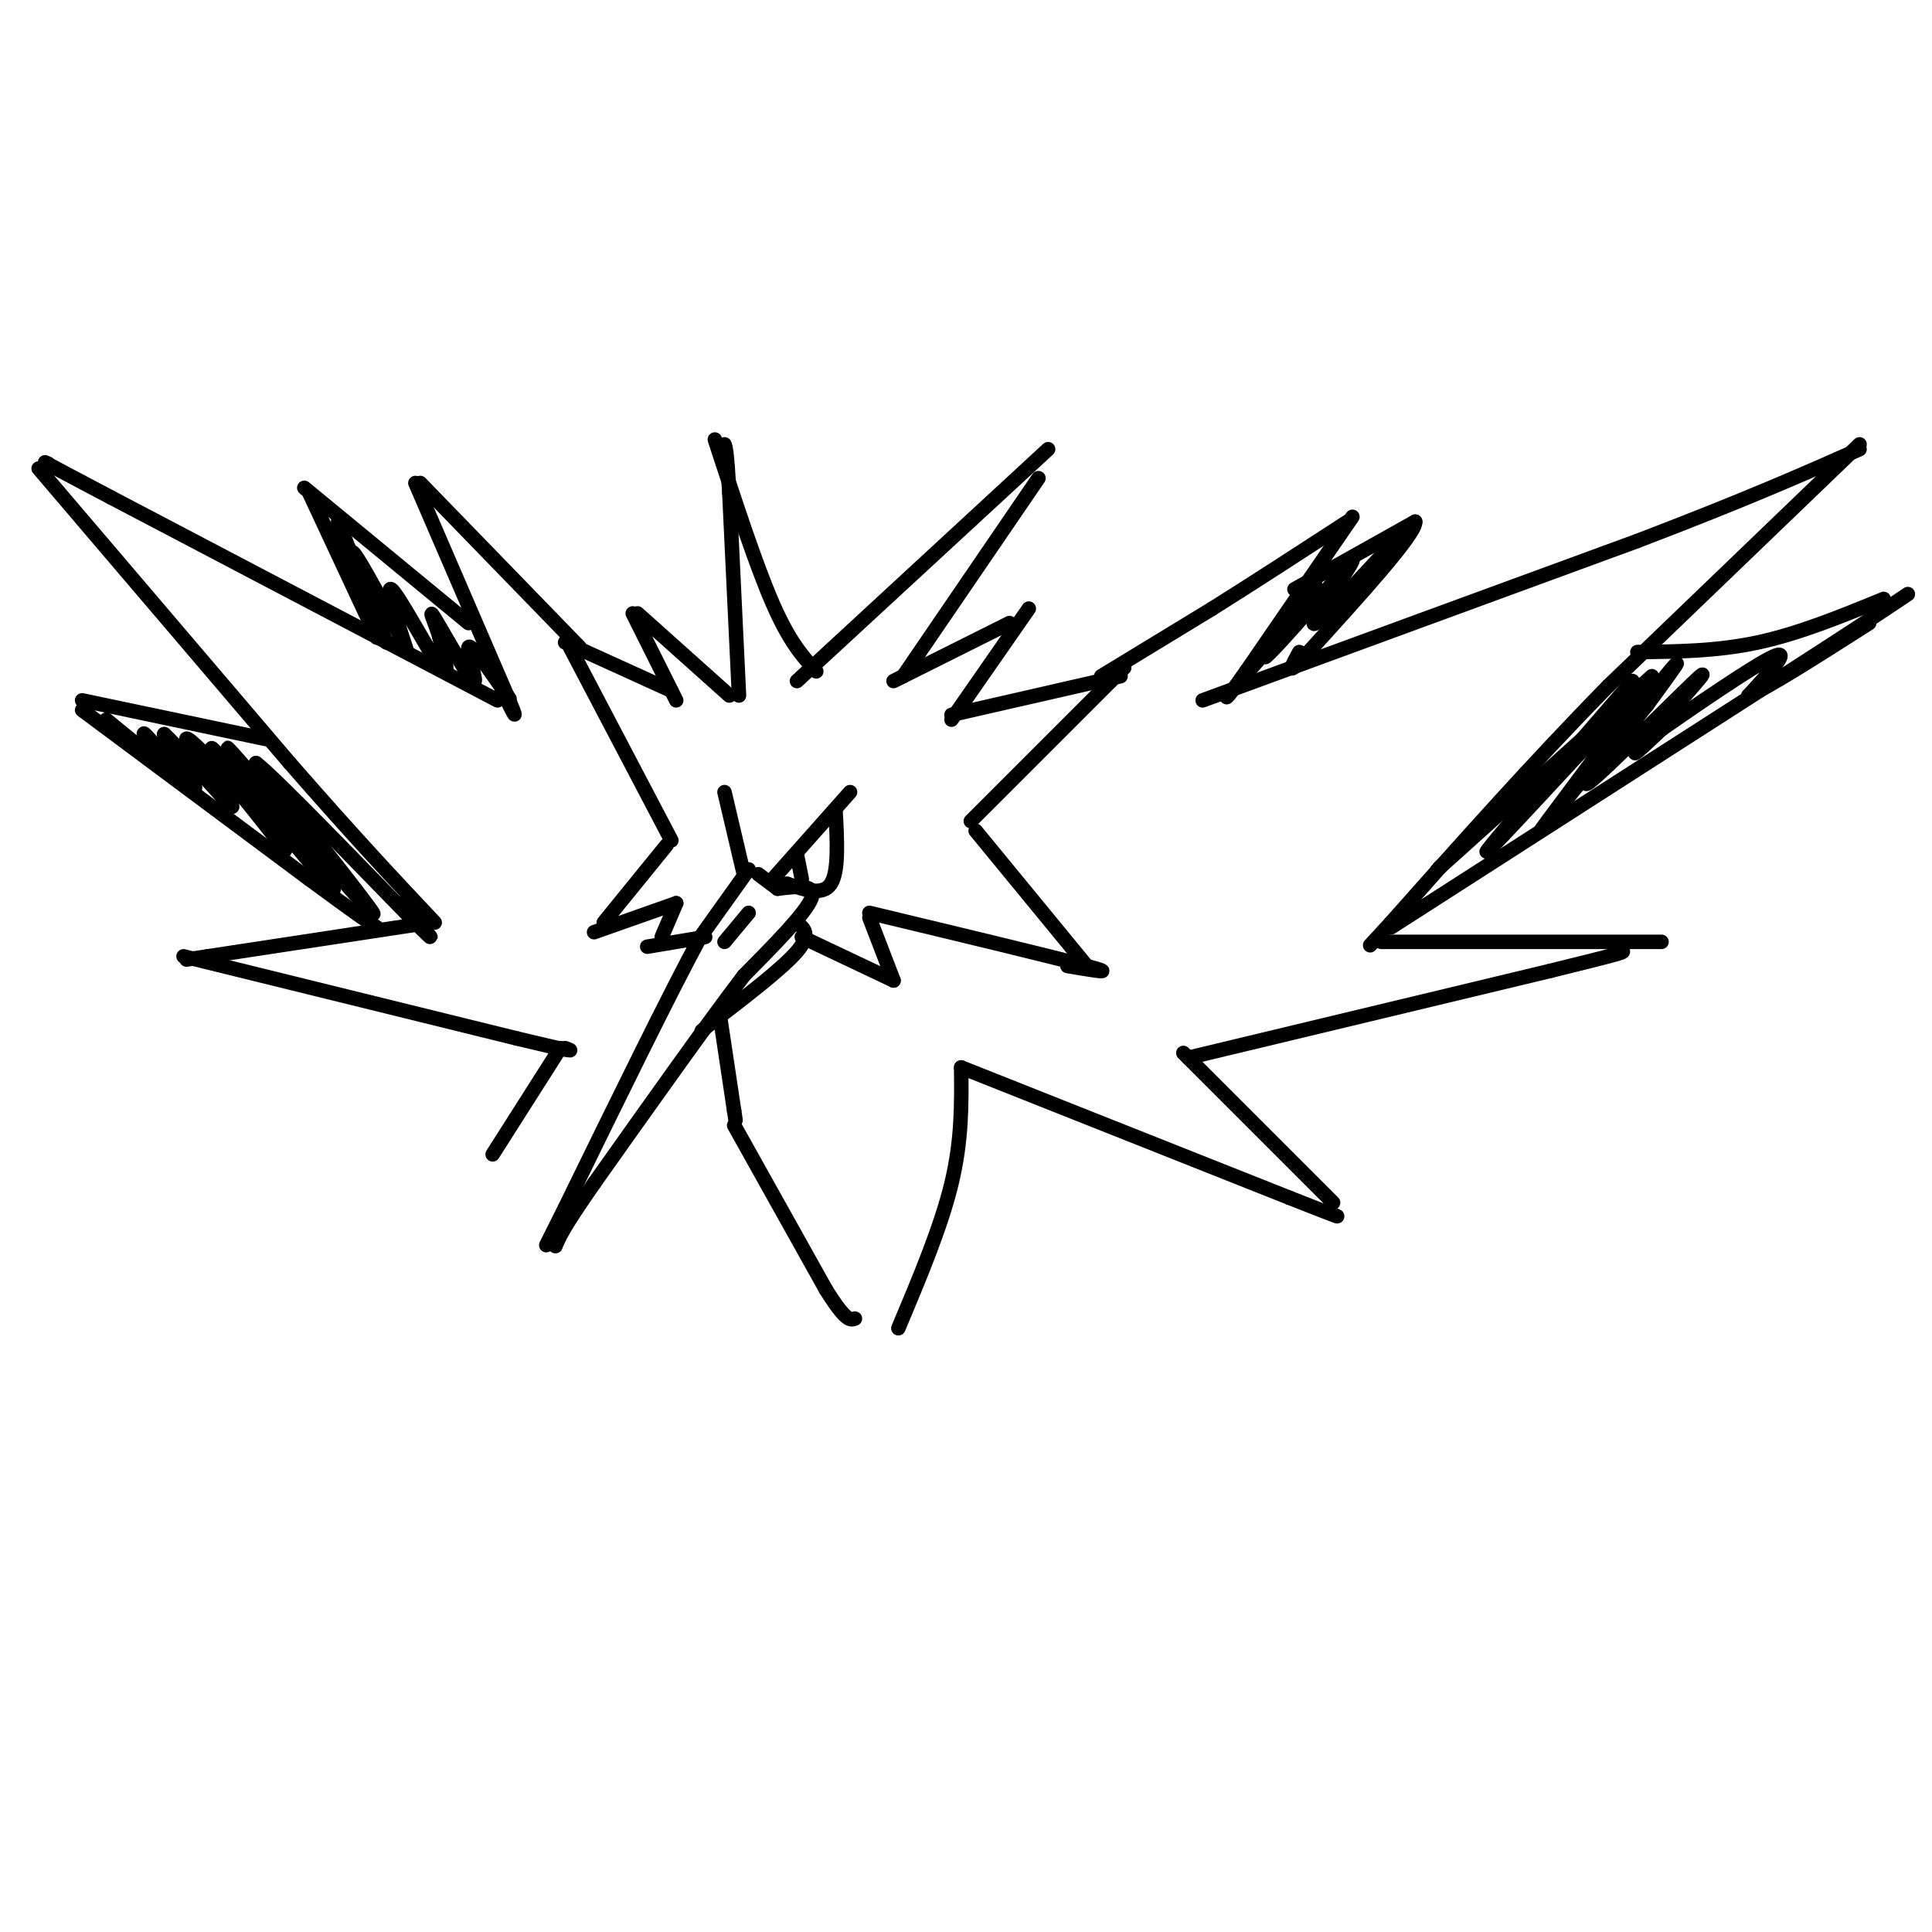<svg viewBox='0 0 400 400' version='1.1' xmlns='http://www.w3.org/2000/svg' xmlns:xlink='http://www.w3.org/1999/xlink'><g fill='none' stroke='#000000' stroke-width='3' stroke-linecap='round' stroke-linejoin='round'><path d='M153,144c0.000,0.000 -2.000,-42.000 -2,-42'/><path d='M151,102c-0.500,-8.667 -0.750,-9.333 -1,-10'/><path d='M169,139c-2.750,-3.000 -5.500,-6.000 -9,-14c-3.500,-8.000 -7.750,-21.000 -12,-34'/><path d='M151,144c0.000,0.000 -19.000,-17.000 -19,-17'/><path d='M140,145c0.000,0.000 -9.000,-18.000 -9,-18'/><path d='M139,143c0.000,0.000 -22.000,-10.000 -22,-10'/><path d='M139,174c0.000,0.000 -21.000,-40.000 -21,-40'/><path d='M138,175c0.000,0.000 -13.000,16.000 -13,16'/><path d='M140,187c0.000,0.000 -17.000,6.000 -17,6'/><path d='M140,187c0.000,0.000 -3.000,7.000 -3,7'/><path d='M146,194c0.000,0.000 -12.000,2.000 -12,2'/><path d='M154,181c0.000,0.000 -4.000,-17.000 -4,-17'/><path d='M160,182c0.000,0.000 16.000,-18.000 16,-18'/><path d='M173,168c0.333,6.250 0.667,12.500 -1,15c-1.667,2.500 -5.333,1.250 -9,0'/><path d='M163,183c-1.833,0.000 -1.917,0.000 -2,0'/><path d='M165,177c0.000,0.000 1.000,5.000 1,5'/><path d='M155,180c0.000,0.000 -10.000,14.000 -10,14'/><path d='M145,194c-6.333,11.667 -17.167,33.833 -28,56'/><path d='M117,250c-5.167,10.333 -4.083,8.167 -3,6'/><path d='M157,181c0.000,0.000 4.000,3.000 4,3'/><path d='M161,184c4.083,-0.500 8.167,-1.000 7,2c-1.167,3.000 -7.583,9.500 -14,16'/><path d='M154,202c-7.500,9.833 -19.250,26.417 -31,43'/><path d='M123,245c-6.500,9.333 -7.250,11.167 -8,13'/><path d='M155,189c0.000,0.000 -5.000,6.000 -5,6'/><path d='M165,191c1.500,1.250 3.000,2.500 0,6c-3.000,3.500 -10.500,9.250 -18,15'/><path d='M147,212c-3.000,2.500 -1.500,1.250 0,0'/><path d='M166,194c0.000,0.000 19.000,9.000 19,9'/><path d='M180,190c0.000,0.000 5.000,13.000 5,13'/><path d='M180,189c19.083,4.583 38.167,9.167 45,11c6.833,1.833 1.417,0.917 -4,0'/><path d='M202,172c0.000,0.000 23.000,28.000 23,28'/><path d='M165,141c0.000,0.000 52.000,-48.000 52,-48'/><path d='M187,140c0.000,0.000 28.000,-41.000 28,-41'/><path d='M185,141c0.000,0.000 24.000,-12.000 24,-12'/><path d='M197,149c0.000,0.000 16.000,-23.000 16,-23'/><path d='M197,148c0.000,0.000 35.000,-8.000 35,-8'/><path d='M201,170c0.000,0.000 29.000,-29.000 29,-29'/><path d='M230,141c4.833,-4.833 2.417,-2.417 0,0'/><path d='M120,134c0.000,0.000 -33.000,-34.000 -33,-34'/><path d='M86,100c0.000,0.000 19.000,44.000 19,44'/><path d='M105,144c3.000,7.167 1.000,3.083 -1,-1'/><path d='M103,145c0.000,0.000 -80.000,-42.000 -80,-42'/><path d='M23,103c-15.500,-8.167 -14.250,-7.583 -13,-7'/><path d='M8,97c0.000,0.000 52.000,61.000 52,61'/><path d='M60,158c13.667,15.667 21.833,24.333 30,33'/><path d='M89,191c0.000,0.000 -46.000,7.000 -46,7'/><path d='M43,198c-7.667,1.167 -3.833,0.583 0,0'/><path d='M38,198c0.000,0.000 69.000,17.000 69,17'/><path d='M107,215c13.167,3.167 11.583,2.583 10,2'/><path d='M17,147c0.000,0.000 47.000,35.000 47,35'/><path d='M64,182c10.167,7.500 12.083,8.750 14,10'/><path d='M17,145c0.000,0.000 38.000,8.000 38,8'/><path d='M78,132c0.000,0.000 -14.000,-30.000 -14,-30'/><path d='M97,129c0.000,0.000 -34.000,-28.000 -34,-28'/><path d='M22,149c0.000,0.000 11.000,9.000 11,9'/><path d='M33,158c0.357,-0.750 -4.250,-7.125 -3,-6c1.250,1.125 8.357,9.750 10,11c1.643,1.250 -2.179,-4.875 -6,-11'/><path d='M34,152c2.858,2.528 13.003,14.348 14,15c0.997,0.652 -7.155,-9.863 -9,-13c-1.845,-3.137 2.616,1.104 7,6c4.384,4.896 8.692,10.448 13,16'/><path d='M59,176c-2.976,-4.167 -16.917,-22.583 -15,-21c1.917,1.583 19.690,23.167 24,28c4.310,4.833 -4.845,-7.083 -14,-19'/><path d='M54,164c-4.964,-6.512 -10.375,-13.292 -4,-6c6.375,7.292 24.536,28.655 27,31c2.464,2.345 -10.768,-14.327 -24,-31'/><path d='M53,158c3.467,2.422 24.133,23.978 32,32c7.867,8.022 2.933,2.511 -2,-3'/><path d='M70,108c5.178,12.844 10.356,25.689 10,25c-0.356,-0.689 -6.244,-14.911 -7,-18c-0.756,-3.089 3.622,4.956 8,13'/><path d='M81,128c2.258,4.372 3.904,8.801 3,6c-0.904,-2.801 -4.359,-12.831 -3,-12c1.359,0.831 7.531,12.523 10,16c2.469,3.477 1.234,-1.262 0,-6'/><path d='M91,132c-0.753,-2.766 -2.635,-6.679 -1,-4c1.635,2.679 6.786,11.952 8,13c1.214,1.048 -1.510,-6.129 -1,-7c0.510,-0.871 4.255,4.565 8,10'/><path d='M105,144c1.167,1.500 0.083,0.250 -1,-1'/><path d='M228,140c0.000,0.000 23.000,-14.000 23,-14'/><path d='M251,126c8.500,-5.333 18.250,-11.667 28,-18'/><path d='M280,107c0.000,0.000 -22.000,32.000 -22,32'/><path d='M258,139c-4.333,6.167 -4.167,5.583 -4,5'/><path d='M249,145c0.000,0.000 90.000,-33.000 90,-33'/><path d='M339,112c22.667,-8.667 34.333,-13.833 46,-19'/><path d='M385,92c0.000,0.000 -52.000,50.000 -52,50'/><path d='M333,142c-16.167,16.500 -30.583,32.750 -45,49'/><path d='M288,191c-7.500,8.167 -3.750,4.083 0,0'/><path d='M286,195c0.000,0.000 58.000,0.000 58,0'/><path d='M246,219c0.000,0.000 75.000,-18.000 75,-18'/><path d='M321,201c15.000,-3.667 15.000,-3.833 15,-4'/><path d='M245,218c0.000,0.000 31.000,31.000 31,31'/><path d='M288,192c0.000,0.000 81.000,-52.000 81,-52'/><path d='M369,140c17.833,-11.500 21.917,-14.250 26,-17'/><path d='M339,135c8.250,-0.083 16.500,-0.167 25,-2c8.500,-1.833 17.250,-5.417 26,-9'/><path d='M303,175c-4.250,3.917 -8.500,7.833 -2,2c6.500,-5.833 23.750,-21.417 41,-37'/><path d='M338,141c-14.083,16.250 -28.167,32.500 -30,35c-1.833,2.500 8.583,-8.750 19,-20'/><path d='M327,156c6.990,-7.445 14.967,-16.057 11,-10c-3.967,6.057 -19.876,26.785 -19,26c0.876,-0.785 18.536,-23.081 25,-31c6.464,-7.919 1.732,-1.459 -3,5'/><path d='M341,146c-4.780,5.963 -15.230,18.372 -12,16c3.230,-2.372 20.139,-19.523 23,-22c2.861,-2.477 -8.325,9.721 -12,14c-3.675,4.279 0.163,0.640 4,-3'/><path d='M344,151c5.956,-4.156 18.844,-13.044 23,-15c4.156,-1.956 -0.422,3.022 -5,8'/><path d='M362,144c3.333,-1.167 14.167,-8.083 25,-15'/><path d='M268,122c0.000,0.000 25.000,-14.000 25,-14'/><path d='M293,108c0.333,2.333 -11.333,15.167 -23,28'/><path d='M270,136c-4.000,4.500 -2.500,1.750 -1,-1'/><path d='M267,129c-5.044,6.022 -10.089,12.044 -8,9c2.089,-3.044 11.311,-15.156 13,-17c1.689,-1.844 -4.156,6.578 -10,15'/><path d='M262,136c1.333,-0.833 9.667,-10.417 18,-20'/><path d='M280,116c0.356,0.444 -7.756,11.556 -8,13c-0.244,1.444 7.378,-6.778 15,-15'/><path d='M287,114c2.500,-2.500 1.250,-1.250 0,0'/><path d='M149,210c0.000,0.000 3.000,20.000 3,20'/><path d='M152,230c0.500,3.333 0.250,1.667 0,0'/><path d='M152,233c0.000,0.000 19.000,34.000 19,34'/><path d='M171,267c4.167,6.667 5.083,6.333 6,6'/><path d='M116,217c0.000,0.000 -14.000,22.000 -14,22'/><path d='M199,221c0.000,0.000 68.000,27.000 68,27'/><path d='M267,248c12.667,5.000 10.333,4.000 8,3'/><path d='M199,221c0.083,7.500 0.167,15.000 -2,24c-2.167,9.000 -6.583,19.500 -11,30'/></g>
</svg>